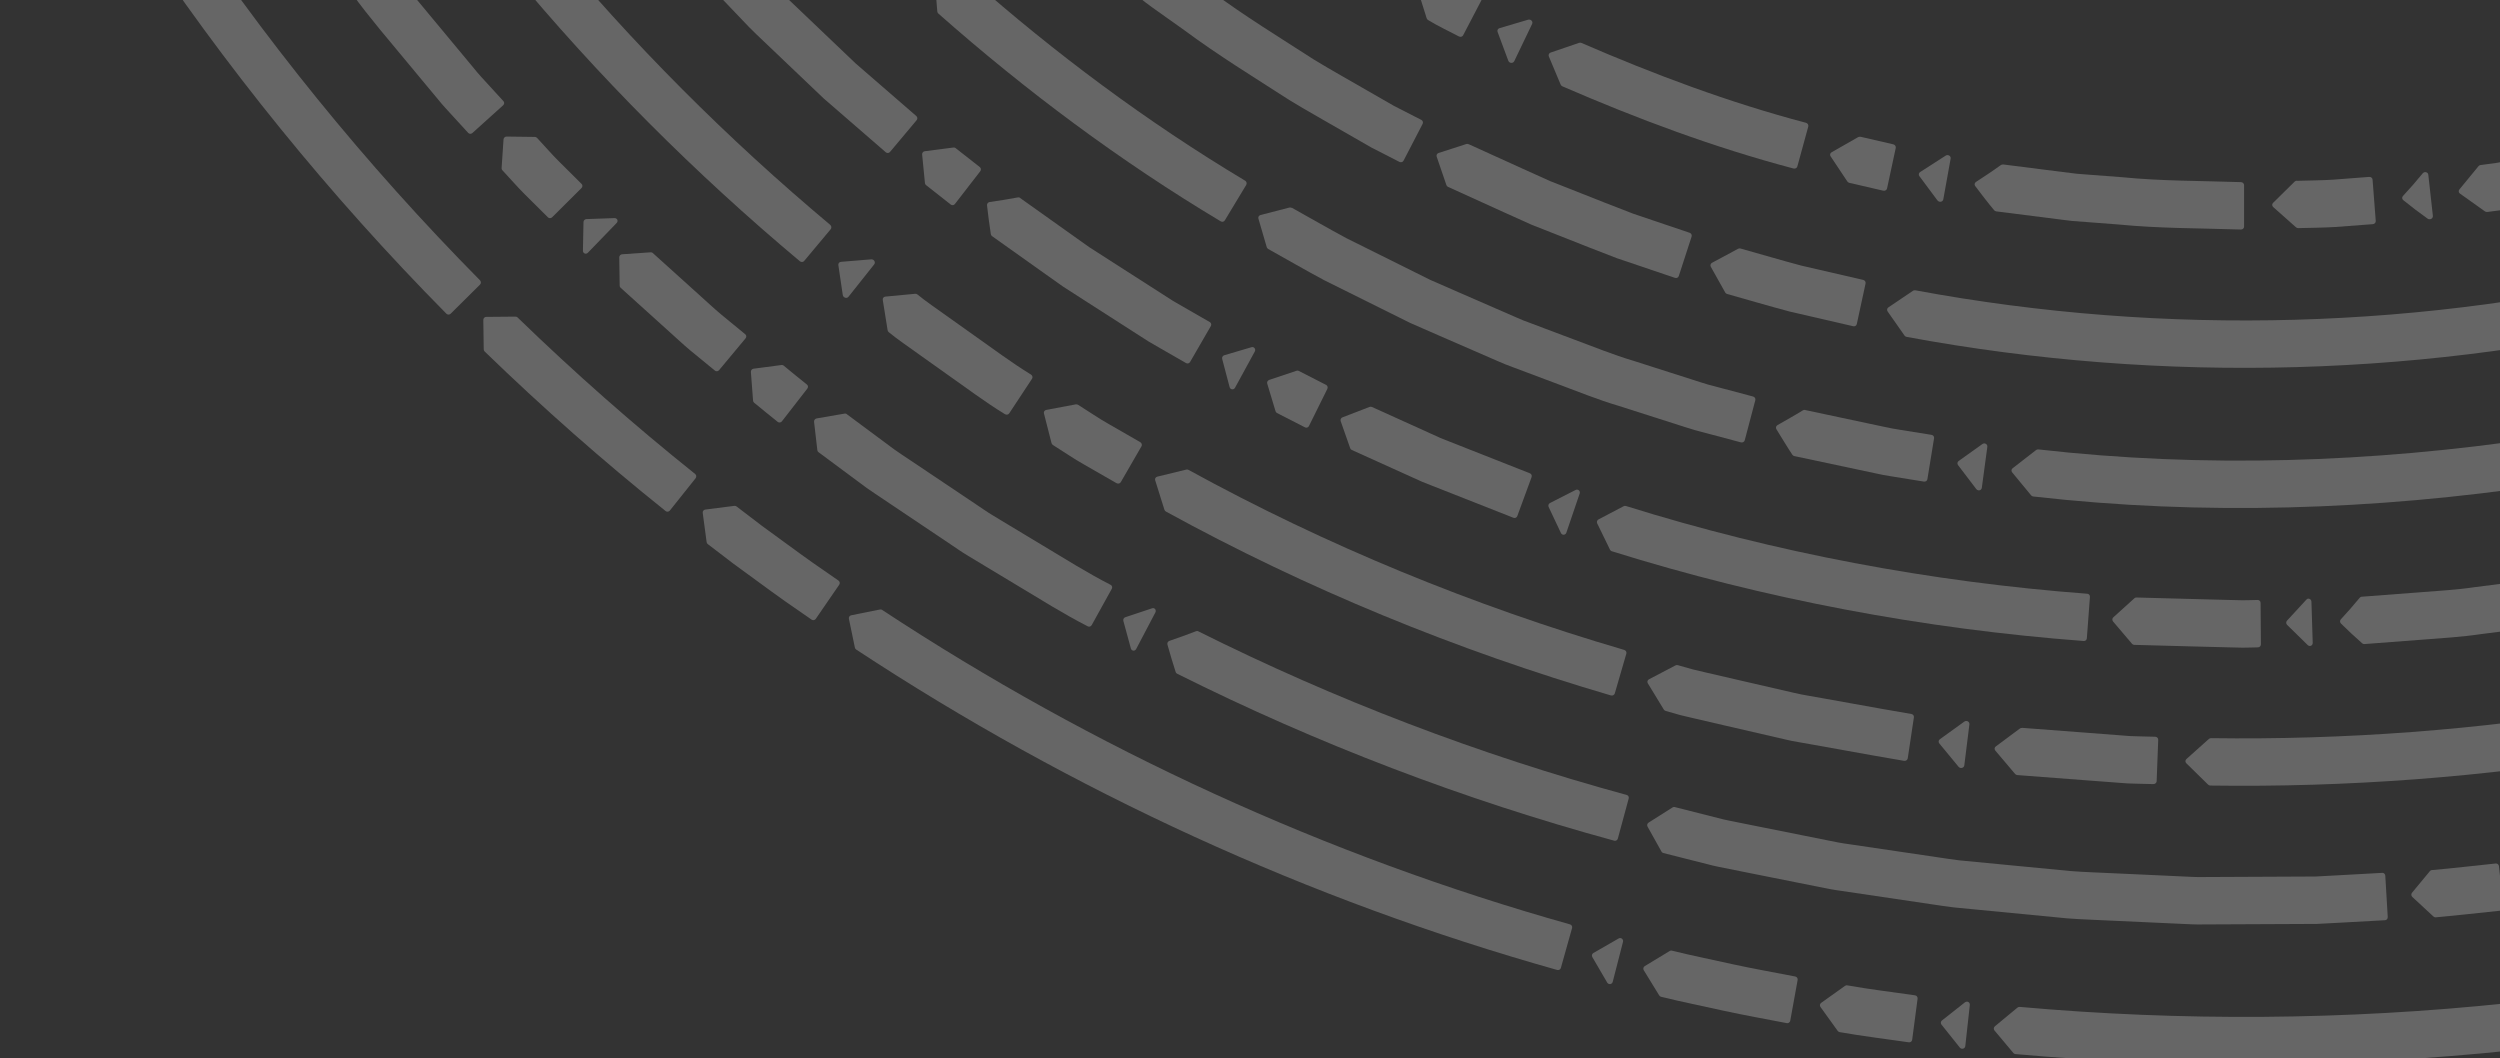 <svg width="801" height="339" viewBox="0 0 801 339" fill="none" xmlns="http://www.w3.org/2000/svg">
<rect x="0" y="0" width="801" height="339" fill="#333333" stroke="none"/>
<g opacity="0.5" clip-path="url(#clip0_759_33496)">
<g opacity="0.5">
<path d="M794.76 52.878L799.503 52.26L804.213 51.424L813.617 49.737L823.02 48.067L825.375 47.65L827.696 47.115L832.356 46.046L850.979 41.737L869.368 36.509C869.903 36.358 870.454 36.642 870.604 37.144L874.412 49.871C874.562 50.372 874.245 50.907 873.694 51.057L854.771 56.435L835.613 60.861L830.82 61.964L828.431 62.515L826.009 62.949L816.339 64.686L806.669 66.407L801.825 67.275L796.948 67.91C796.681 67.944 796.397 67.877 796.18 67.726L788.163 62.014C787.728 61.697 787.645 61.112 787.996 60.694L794.109 53.245C794.276 53.045 794.509 52.911 794.777 52.878H794.76Z" fill="white"/>
<path d="M735.884 57.938C739.759 57.805 743.634 57.822 747.509 57.571L759.1 56.686C759.651 56.636 760.136 57.036 760.169 57.554L761.188 70.8C761.221 71.317 760.804 71.785 760.236 71.818L748.311 72.721C744.336 72.971 740.344 72.971 736.369 73.088C736.085 73.088 735.818 73.004 735.634 72.821L728.318 66.323C727.918 65.956 727.918 65.371 728.302 64.987L735.2 58.189C735.383 58.005 735.634 57.905 735.901 57.888L735.884 57.938Z" fill="white"/>
<path d="M776.922 55.149C777.474 55.082 777.975 55.45 778.025 55.968L779.495 69.179C779.545 69.697 779.144 70.182 778.576 70.248C778.309 70.282 778.025 70.215 777.824 70.065L773.916 67.192L770.024 64.135C769.59 63.801 769.54 63.2 769.908 62.799L773.114 59.241L776.254 55.517C776.421 55.316 776.672 55.182 776.922 55.149Z" fill="white"/>
<path d="M641.82 52.694L660.777 55.099C662.364 55.283 663.934 55.517 665.52 55.684L670.28 56.051L679.817 56.769C692.511 58.039 705.271 57.922 717.998 58.356C718.549 58.356 719 58.807 719 59.325V72.62C719 73.138 718.533 73.556 717.965 73.539C704.87 73.105 691.742 73.205 678.698 71.919L668.894 71.167L664 70.8C662.364 70.633 660.743 70.399 659.123 70.198L639.615 67.726C639.348 67.693 639.098 67.559 638.931 67.359C636.859 64.903 634.855 62.231 632.868 59.626C632.534 59.191 632.634 58.607 633.085 58.306C635.774 56.535 638.413 54.832 641.068 52.894C641.286 52.744 641.553 52.677 641.82 52.711V52.694Z" fill="white"/>
<path d="M506.7 13.76C530.067 23.882 554.001 32.851 578.653 39.348C579.187 39.499 579.505 40.033 579.371 40.534L575.864 53.345C575.73 53.846 575.162 54.13 574.611 53.98C549.257 47.282 524.622 38.079 500.588 27.656C500.337 27.54 500.137 27.339 500.036 27.105L496.245 18.069C496.045 17.568 496.295 17.034 496.796 16.85L505.949 13.726C506.199 13.643 506.467 13.659 506.717 13.76H506.7Z" fill="white"/>
<path d="M490.398 6.377C490.899 6.611 491.133 7.179 490.899 7.647L485.153 19.622C484.92 20.09 484.318 20.291 483.801 20.057C483.55 19.94 483.366 19.723 483.266 19.472L479.826 10.219C479.642 9.701 479.909 9.183 480.427 9.033L489.63 6.31C489.88 6.244 490.147 6.26 490.381 6.377H490.398Z" fill="white"/>
<path d="M624.166 49.704C624.717 49.804 625.085 50.305 624.985 50.806L622.63 63.885C622.529 64.403 622.012 64.737 621.444 64.636C621.177 64.586 620.926 64.436 620.776 64.236L614.963 56.419C614.646 55.984 614.763 55.4 615.231 55.116L623.415 49.854C623.632 49.721 623.899 49.654 624.166 49.704Z" fill="white"/>
<path d="M596.055 43.808L606.611 46.247C607.145 46.364 607.496 46.881 607.396 47.399L604.607 60.394C604.49 60.912 603.955 61.212 603.404 61.095L592.548 58.59C592.28 58.523 592.047 58.373 591.896 58.156L586.518 50.072C586.218 49.62 586.368 49.053 586.852 48.785L595.32 43.958C595.537 43.825 595.821 43.791 596.072 43.841L596.055 43.808Z" fill="white"/>
<path d="M464.912 -6.851C468.002 -4.981 471.292 -3.461 474.482 -1.774C474.983 -1.523 475.183 -0.939 474.933 -0.471L468.787 11.304C468.553 11.772 467.935 11.939 467.434 11.672C464.143 9.935 460.77 8.381 457.596 6.444C457.362 6.31 457.179 6.093 457.095 5.826L454.156 -3.561C453.989 -4.079 454.289 -4.597 454.824 -4.714L464.177 -6.968C464.427 -7.035 464.695 -6.985 464.928 -6.851H464.912Z" fill="white"/>
</g>
<g opacity="0.5">
<path d="M613.66 93.014C693.93 107.913 777.424 105.591 856.692 86.066C857.21 85.949 857.727 86.266 857.844 86.767L861.051 99.662C861.185 100.163 860.851 100.681 860.316 100.798C778.894 120.841 693.279 123.229 610.854 107.93C610.604 107.88 610.37 107.746 610.22 107.529L604.791 99.779C604.491 99.344 604.608 98.76 605.059 98.476L612.925 93.165C613.142 93.014 613.393 92.964 613.644 93.014H613.66Z" fill="white"/>
<path d="M557.624 79.619C564.155 81.439 570.635 83.377 577.183 85.114L596.991 89.69C597.509 89.807 597.826 90.325 597.726 90.826L594.92 103.821C594.803 104.339 594.285 104.656 593.768 104.522L573.441 99.829C566.727 98.042 560.046 96.071 553.349 94.183C553.098 94.117 552.881 93.95 552.764 93.716L548.138 85.465C547.887 85.014 548.071 84.446 548.539 84.195L556.906 79.702C557.123 79.585 557.391 79.552 557.641 79.619H557.624Z" fill="white"/>
<path d="M470.524 46.18L487.911 54.08L496.613 58.005L505.498 61.513C511.428 63.834 517.323 66.223 523.286 68.478L541.374 74.591C541.875 74.758 542.143 75.293 541.992 75.794L537.884 88.438C537.717 88.939 537.182 89.206 536.664 89.022L518.092 82.742C511.979 80.437 505.916 77.982 499.836 75.593L490.717 72.002L481.781 67.977L463.927 59.859C463.693 59.742 463.509 59.542 463.426 59.291L460.319 50.205C460.152 49.704 460.419 49.169 460.921 49.019L469.806 46.146C470.04 46.063 470.307 46.096 470.524 46.196V46.18Z" fill="white"/>
<path d="M327.203 -52.684L334.335 -45.869L341.784 -39.405C346.778 -35.129 351.672 -30.72 356.749 -26.561L372.265 -14.368L376.14 -11.328C377.426 -10.309 378.812 -9.407 380.132 -8.438L388.166 -2.726C398.721 5.124 409.962 11.972 421.002 19.104C426.614 22.529 432.376 25.702 438.055 29.009L446.606 33.92L455.391 38.413C455.859 38.647 456.043 39.231 455.809 39.682L449.696 51.474C449.462 51.942 448.878 52.109 448.393 51.875L439.391 47.265L430.606 42.221C424.776 38.83 418.864 35.573 413.102 32.049C401.761 24.733 390.237 17.685 379.397 9.634L371.146 3.771C369.777 2.769 368.374 1.85 367.054 0.798L363.079 -2.325L347.162 -14.836C341.951 -19.111 336.924 -23.638 331.796 -28.014L324.147 -34.645L316.814 -41.627C316.631 -41.81 316.514 -42.061 316.497 -42.312L316.18 -51.832C316.18 -52.35 316.581 -52.784 317.115 -52.784L326.535 -52.935C326.786 -52.935 327.036 -52.851 327.22 -52.667L327.203 -52.684Z" fill="white"/>
</g>
<g opacity="0.5">
<path d="M413.886 66.557C419.715 69.797 425.494 73.155 431.373 76.311L449.311 85.231L458.28 89.69L467.45 93.699L485.805 101.7C487.325 102.401 488.879 102.986 490.449 103.554L495.125 105.324L504.495 108.848C510.758 111.153 516.938 113.709 523.335 115.596L542.409 121.693C543.995 122.194 545.582 122.728 547.185 123.196L552.029 124.482L561.7 127.054C562.217 127.188 562.535 127.706 562.401 128.224L559.01 141.068C558.877 141.569 558.342 141.87 557.808 141.736L547.887 139.097L542.926 137.778C541.29 137.31 539.669 136.742 538.033 136.241L518.491 129.994C511.927 128.057 505.597 125.451 499.184 123.079L489.58 119.471L484.786 117.667C483.183 117.066 481.58 116.482 480.026 115.763L461.22 107.579L451.833 103.47L442.647 98.91L424.275 89.774C418.245 86.55 412.333 83.109 406.354 79.786C406.12 79.652 405.953 79.435 405.869 79.201L403.197 70.048C403.047 69.547 403.347 69.029 403.865 68.895L413.101 66.507C413.352 66.44 413.619 66.474 413.836 66.607L413.886 66.557Z" fill="white"/>
<path d="M653.076 143.991C706.139 150.037 759.936 148.217 812.731 140.383C813.266 140.316 813.75 140.667 813.834 141.185L815.888 154.313C815.971 154.831 815.587 155.316 815.053 155.382C760.971 163.416 705.838 165.27 651.456 159.074C651.189 159.04 650.955 158.923 650.788 158.723L644.692 151.34C644.358 150.923 644.424 150.338 644.859 150.021L652.375 144.191C652.575 144.041 652.826 143.958 653.093 143.991H653.076Z" fill="white"/>
<path d="M578.402 131.38L598.578 135.673L603.622 136.742C605.309 137.109 606.979 137.46 608.683 137.694L618.871 139.331C619.406 139.414 619.756 139.899 619.673 140.417L617.535 153.528C617.451 154.046 616.95 154.397 616.399 154.297L605.96 152.61C604.223 152.359 602.486 152.008 600.766 151.624L595.588 150.522L574.911 146.129C574.644 146.079 574.427 145.929 574.277 145.711C572.523 143.072 570.853 140.233 569.166 137.527C568.882 137.076 569.032 136.491 569.483 136.224C572.222 134.637 574.911 133.168 577.634 131.481C577.851 131.347 578.118 131.297 578.369 131.347L578.402 131.38Z" fill="white"/>
<path d="M310.719 -7.035C338.11 17.167 367.556 39.114 398.956 57.905C399.407 58.189 399.557 58.79 399.29 59.241L392.425 70.616C392.158 71.067 391.557 71.184 391.089 70.9C358.937 51.658 328.74 29.16 300.664 4.356C300.464 4.189 300.33 3.938 300.313 3.688L299.545 -5.799C299.512 -6.317 299.912 -6.768 300.447 -6.785L310 -7.269C310.251 -7.269 310.501 -7.202 310.702 -7.035H310.719Z" fill="white"/>
<path d="M635.907 142.07C636.442 142.17 636.809 142.621 636.742 143.139L634.972 156.301C634.905 156.819 634.404 157.203 633.87 157.103C633.602 157.069 633.368 156.919 633.218 156.719L627.356 149.019C627.038 148.584 627.122 148 627.556 147.699L635.206 142.237C635.406 142.087 635.673 142.037 635.924 142.07H635.907Z" fill="white"/>
</g>
<g opacity="0.5">
<path d="M756.697 191.193L774.902 189.807C780.965 189.322 787.061 189.005 793.074 188.103L811.195 185.798C814.218 185.397 817.242 185.063 820.248 184.629L829.234 183.025C829.735 182.942 830.202 183.276 830.286 183.794L832.507 196.889C832.591 197.406 832.257 197.891 831.739 197.991L822.536 199.628C819.463 200.079 816.356 200.43 813.283 200.83L794.761 203.186C788.598 204.104 782.384 204.455 776.171 204.939L757.548 206.359C757.298 206.376 757.047 206.292 756.864 206.125L753.44 203.035L750.049 199.778C749.682 199.411 749.648 198.826 749.999 198.442L753.056 195.051L756.062 191.51C756.229 191.327 756.446 191.21 756.697 191.176V191.193Z" fill="white"/>
<path d="M520.963 162.13C568.948 177.129 618.67 186.449 668.776 190.241C669.277 190.274 669.661 190.725 669.611 191.26L668.626 204.505C668.592 205.023 668.142 205.424 667.624 205.374C616.365 201.499 565.491 191.961 516.403 176.611C516.169 176.528 515.969 176.361 515.852 176.127L511.743 167.692C511.526 167.224 511.71 166.657 512.161 166.423L520.245 162.18C520.462 162.063 520.712 162.047 520.946 162.13H520.963Z" fill="white"/>
<path d="M684.525 191.443L703.95 191.961L713.654 192.212L718.514 192.329C720.134 192.329 721.754 192.262 723.374 192.228C723.875 192.228 724.293 192.629 724.293 193.147L724.393 206.443C724.393 206.96 723.976 207.395 723.475 207.411C721.821 207.445 720.168 207.511 718.514 207.511L713.554 207.394L703.616 207.144L683.757 206.61C683.507 206.593 683.273 206.476 683.106 206.275L677.026 199.127C676.692 198.726 676.726 198.141 677.11 197.79L683.874 191.677C684.058 191.51 684.292 191.427 684.525 191.443Z" fill="white"/>
<path d="M439.523 130.378L452.049 136.04L458.313 138.88L461.436 140.3L464.626 141.569L490.197 151.657C490.665 151.841 490.898 152.392 490.715 152.877L486.138 165.354C485.955 165.838 485.42 166.089 484.936 165.905L458.78 155.599L455.507 154.297L452.3 152.843L445.903 149.954L433.093 144.158C432.859 144.058 432.692 143.857 432.608 143.623L429.552 134.921C429.385 134.437 429.652 133.902 430.136 133.719L438.805 130.378C439.039 130.295 439.289 130.295 439.506 130.378H439.523Z" fill="white"/>
<path d="M739.626 191.811C740.127 191.811 740.544 192.212 740.578 192.73L740.995 206.008C741.012 206.526 740.611 206.96 740.093 206.977C739.843 206.977 739.609 206.893 739.425 206.71L732.778 200.196C732.41 199.828 732.41 199.244 732.761 198.859L739.008 192.078C739.175 191.894 739.408 191.794 739.642 191.777L739.626 191.811Z" fill="white"/>
<path d="M505.563 156.919C506.048 157.086 506.298 157.62 506.131 158.105L501.855 170.682C501.688 171.183 501.154 171.45 500.67 171.283C500.436 171.2 500.235 171.033 500.135 170.799L496.177 162.414C495.96 161.946 496.177 161.395 496.628 161.161L504.862 156.969C505.079 156.852 505.329 156.835 505.563 156.919Z" fill="white"/>
<path d="M401.71 111.32C402.144 111.571 402.294 112.155 402.044 112.606L395.68 124.265C395.43 124.716 394.862 124.883 394.411 124.632C394.194 124.516 394.044 124.298 393.977 124.065L391.588 114.995C391.455 114.494 391.755 113.976 392.24 113.826L401.008 111.237C401.242 111.17 401.493 111.187 401.71 111.32Z" fill="white"/>
<path d="M416.125 118.837L424.894 123.33C425.345 123.563 425.512 124.131 425.278 124.599L419.382 136.508C419.149 136.976 418.597 137.159 418.13 136.926L409.161 132.332C408.944 132.215 408.777 132.015 408.693 131.781L406.021 122.912C405.87 122.428 406.154 121.893 406.655 121.726L415.424 118.786C415.658 118.703 415.908 118.72 416.125 118.837Z" fill="white"/>
<path d="M326.835 63.434L341.65 73.973L349.049 79.234L356.699 84.145L371.998 93.95L375.822 96.405C377.125 97.19 378.445 97.925 379.747 98.676L387.631 103.203C388.065 103.453 388.215 104.021 387.948 104.472L381.301 115.98C381.033 116.431 380.466 116.599 380.015 116.331L371.964 111.705C370.628 110.92 369.275 110.168 367.939 109.366L364.031 106.861L348.381 96.823L340.564 91.795L332.982 86.417L317.833 75.643C317.632 75.493 317.499 75.276 317.465 75.025C317.014 71.985 316.58 68.945 316.246 65.805C316.179 65.288 316.547 64.82 317.048 64.736C320.037 64.336 323.094 63.801 326.15 63.25C326.401 63.2 326.652 63.25 326.835 63.4V63.434Z" fill="white"/>
<path d="M220.077 -35.213L228.528 -25.459C231.401 -22.252 234.44 -19.195 237.38 -16.072L246.299 -6.718L250.758 -2.041C252.245 -0.488 253.865 0.949 255.401 2.452L274.091 20.274L293.599 37.194C293.983 37.528 294.017 38.112 293.683 38.513L285.148 48.685C284.814 49.086 284.229 49.136 283.828 48.802L263.869 31.498L244.745 13.275C243.159 11.739 241.522 10.269 240.002 8.682L235.442 3.905L226.323 -5.649C223.317 -8.856 220.193 -11.979 217.271 -15.253L208.619 -25.241C208.452 -25.425 208.368 -25.676 208.402 -25.926L209.22 -35.179C209.27 -35.697 209.721 -36.081 210.239 -36.048L219.442 -35.514C219.692 -35.514 219.91 -35.397 220.077 -35.213Z" fill="white"/>
<path d="M306.191 47.466L313.941 53.545C314.342 53.863 314.392 54.447 314.074 54.865L305.941 65.371C305.623 65.789 305.039 65.855 304.621 65.538L296.704 59.308C296.504 59.158 296.387 58.924 296.354 58.673L295.452 49.487C295.402 48.986 295.786 48.518 296.303 48.451L305.506 47.265C305.757 47.232 305.991 47.299 306.191 47.449V47.466Z" fill="white"/>
</g>
<g opacity="0.5">
<path d="M380.834 150.572C425.045 174.841 471.994 194.066 520.38 208.23C520.915 208.38 521.232 208.915 521.082 209.416L517.374 222.177C517.223 222.678 516.672 222.962 516.121 222.811C466.7 208.33 418.731 188.688 373.569 163.901C373.335 163.767 373.151 163.55 373.068 163.283L370.128 153.896C369.961 153.378 370.262 152.86 370.78 152.727L380.099 150.455C380.35 150.388 380.617 150.438 380.851 150.572H380.834Z" fill="white"/>
<path d="M708.41 236.508C794.292 237.71 880.407 223.58 961.129 194.133C961.663 193.966 962.214 194.183 962.398 194.684L966.974 207.161C967.158 207.645 966.874 208.23 966.34 208.397C883.865 238.495 795.878 252.926 708.192 251.69C707.925 251.69 707.658 251.573 707.474 251.39L700.493 244.542C700.109 244.157 700.125 243.573 700.526 243.205L707.708 236.775C707.892 236.608 708.159 236.508 708.426 236.508H708.41Z" fill="white"/>
<path d="M647.865 233.2L669.177 234.821L679.833 235.639L682.505 235.839L685.178 235.923L690.522 236.057C691.074 236.057 691.508 236.508 691.491 237.025L690.99 250.304C690.973 250.822 690.489 251.239 689.921 251.223L684.459 251.089L681.737 251.006L679.015 250.805L668.125 249.987L646.362 248.333C646.095 248.316 645.844 248.199 645.661 247.999L639.297 240.483C638.946 240.065 639.013 239.481 639.447 239.163L647.13 233.451C647.331 233.284 647.598 233.2 647.865 233.234V233.2Z" fill="white"/>
<path d="M537.583 213.124L542.176 214.426C543.713 214.827 545.283 215.161 546.819 215.529L556.122 217.684L574.745 221.976C576.299 222.36 577.852 222.644 579.422 222.912L584.132 223.747L593.535 225.434C599.815 226.536 606.062 227.722 612.358 228.757C612.909 228.824 613.294 229.309 613.21 229.826L611.239 242.972C611.156 243.489 610.638 243.857 610.087 243.773C603.673 242.721 597.276 241.518 590.863 240.383L581.259 238.662L576.449 237.81C574.845 237.543 573.242 237.242 571.672 236.842L552.648 232.449L543.145 230.244C541.558 229.86 539.972 229.526 538.402 229.125L533.708 227.789C533.441 227.722 533.224 227.538 533.074 227.321L527.963 218.936C527.679 218.469 527.846 217.901 528.33 217.65L536.848 213.191C537.082 213.074 537.349 213.04 537.6 213.124H537.583Z" fill="white"/>
<path d="M630.112 230.996C630.663 231.062 631.064 231.547 630.997 232.065L629.361 245.243C629.294 245.761 628.793 246.128 628.225 246.061C627.958 246.028 627.707 245.895 627.54 245.694L621.344 238.178C621.01 237.76 621.093 237.176 621.527 236.858L629.377 231.196C629.594 231.046 629.845 230.979 630.112 231.012V230.996Z" fill="white"/>
<path d="M102.608 -125.358C123.519 -87.843 147.87 -52.25 175.228 -19.145C202.586 13.977 233.084 44.476 266.004 72.052C266.422 72.42 266.489 73.038 266.155 73.439L257.636 83.627C257.302 84.028 256.684 84.045 256.25 83.677C222.629 55.516 191.48 24.349 163.537 -9.474C135.594 -43.297 110.725 -79.659 89.363 -117.975C89.23 -118.209 89.18 -118.493 89.246 -118.743L91.534 -128.147C91.668 -128.665 92.186 -128.949 92.704 -128.782L102.007 -125.859C102.257 -125.775 102.474 -125.608 102.608 -125.374V-125.358Z" fill="white"/>
<path d="M293.964 94.367C296.836 96.722 299.926 98.777 302.933 100.948L312.002 107.395C318.081 111.654 323.994 116.147 330.341 120.022C330.808 120.323 330.959 120.924 330.658 121.359L323.342 132.449C323.059 132.884 322.441 132.984 321.956 132.683C315.476 128.725 309.446 124.131 303.233 119.789L293.964 113.191C290.89 110.97 287.734 108.865 284.794 106.46C284.577 106.293 284.427 106.042 284.393 105.792L282.84 96.088C282.756 95.553 283.124 95.085 283.658 95.035L293.212 94.133C293.462 94.1 293.73 94.183 293.947 94.35L293.964 94.367Z" fill="white"/>
<path d="M345.407 129.693L350.3 132.834C351.921 133.886 353.557 134.938 355.261 135.873L365.332 141.669C365.817 141.953 365.984 142.538 365.733 142.989L359.086 154.497C358.819 154.948 358.217 155.082 357.716 154.798L347.428 148.885C345.691 147.933 344.021 146.864 342.367 145.795L337.373 142.588C337.139 142.438 336.972 142.22 336.905 141.953L334.484 132.466C334.35 131.948 334.667 131.447 335.202 131.347L344.672 129.56C344.922 129.51 345.19 129.56 345.423 129.71L345.407 129.693Z" fill="white"/>
<path d="M279.9 83.327C280.334 83.677 280.434 84.279 280.1 84.696L271.833 95.102C271.515 95.52 270.881 95.553 270.43 95.202C270.212 95.035 270.062 94.801 270.029 94.534L268.609 84.93C268.526 84.396 268.91 83.945 269.461 83.894L279.148 83.093C279.415 83.076 279.666 83.143 279.883 83.31L279.9 83.327Z" fill="white"/>
</g>
<g opacity="0.5">
<path d="M536.596 258.589L550.442 262.096C552.746 262.731 555.085 263.132 557.423 263.616L564.421 265.019L578.434 267.825L585.432 269.228C587.771 269.713 590.092 270.18 592.464 270.481L620.724 274.657C623.079 274.991 625.434 275.392 627.789 275.659L634.904 276.344L649.134 277.713L663.364 279.083C668.108 279.467 672.884 279.567 677.628 279.818L691.908 280.469L699.04 280.803C701.412 280.903 703.8 281.07 706.172 281.004L734.749 280.87L741.897 280.837L749.029 280.453L763.293 279.667C763.777 279.634 764.211 280.035 764.245 280.569L765.03 293.831C765.063 294.349 764.679 294.8 764.178 294.834L749.63 295.635L742.348 296.019L735.066 296.053L705.921 296.186C703.499 296.253 701.061 296.086 698.639 295.986L691.357 295.652L676.793 294.984C671.949 294.717 667.089 294.616 662.245 294.232L647.731 292.829L633.217 291.426L625.968 290.725C623.563 290.457 621.158 290.04 618.753 289.706L589.909 285.43C587.503 285.113 585.115 284.645 582.743 284.144L575.595 282.724L561.298 279.868L554.149 278.431C551.778 277.947 549.373 277.53 547.034 276.878L532.904 273.304C532.671 273.237 532.47 273.087 532.353 272.869L527.877 264.852C527.627 264.401 527.777 263.833 528.211 263.566L535.911 258.689C536.111 258.555 536.362 258.522 536.596 258.572V258.589Z" fill="white"/>
<path d="M383.921 202.267C427.814 224.214 473.861 241.802 521.212 254.714C521.696 254.83 521.963 255.348 521.83 255.849L518.356 268.677C518.222 269.178 517.721 269.496 517.22 269.362C468.918 256.2 421.918 238.245 377.14 215.846C376.923 215.746 376.756 215.546 376.689 215.312C375.77 212.422 374.868 209.533 374.05 206.526C373.916 206.025 374.184 205.507 374.668 205.34C377.491 204.405 380.38 203.319 383.236 202.234C383.47 202.15 383.72 202.15 383.938 202.25L383.921 202.267Z" fill="white"/>
<path d="M271.283 132.683L281.404 140.199L286.465 143.958C288.168 145.177 289.939 146.313 291.676 147.482L312.62 161.529C314.374 162.681 316.077 163.917 317.881 165.003L323.276 168.26L334.066 174.757C341.281 179.084 348.379 183.56 355.878 187.401C356.313 187.635 356.463 188.203 356.213 188.654L349.782 200.279C349.532 200.73 348.964 200.914 348.53 200.68C340.897 196.772 333.631 192.195 326.282 187.786L315.276 181.155L309.764 177.831C307.927 176.728 306.19 175.476 304.403 174.29L283.041 159.959C281.27 158.756 279.467 157.587 277.713 156.351L272.552 152.526L262.23 144.86C262.03 144.709 261.913 144.492 261.879 144.242L260.827 135.139C260.777 134.638 261.128 134.17 261.629 134.07L270.631 132.516C270.865 132.466 271.116 132.516 271.299 132.667L271.283 132.683Z" fill="white"/>
<path d="M779.16 278.782C786.008 278.181 792.839 277.362 799.67 276.661C800.155 276.611 800.606 276.995 800.656 277.513L802.092 290.725C802.142 291.242 801.792 291.71 801.291 291.76C794.309 292.478 787.344 293.297 780.363 293.915C780.112 293.915 779.878 293.848 779.695 293.664L772.897 287.367C772.53 287.017 772.479 286.415 772.814 286.031L778.559 279.083C778.709 278.899 778.926 278.782 779.16 278.766V278.782Z" fill="white"/>
<path d="M369.843 194.934C370.277 195.168 370.427 195.736 370.193 196.204L364.014 207.963C363.763 208.43 363.212 208.614 362.778 208.363C362.561 208.246 362.41 208.046 362.343 207.812L359.922 198.926C359.788 198.442 360.072 197.907 360.556 197.757L369.175 194.884C369.408 194.801 369.659 194.817 369.859 194.934H369.843Z" fill="white"/>
<path d="M251.09 117.15C253.578 119.171 256.017 121.242 258.539 123.213C258.94 123.513 258.99 124.081 258.672 124.499L250.522 134.988C250.205 135.406 249.62 135.489 249.202 135.189C246.63 133.168 244.142 131.063 241.603 129.009C241.419 128.858 241.302 128.624 241.286 128.374L240.584 119.171C240.551 118.67 240.918 118.202 241.436 118.135L250.422 116.949C250.655 116.916 250.906 116.983 251.09 117.133V117.15Z" fill="white"/>
<path d="M36.234 -157.878C52.285 -123.32 70.774 -89.915 91.535 -57.962L107.619 -34.344C108.922 -32.34 110.425 -30.503 111.828 -28.582L116.12 -22.87L124.722 -11.462C130.3 -3.728 136.58 3.454 142.627 10.803L151.763 21.794C153.249 23.664 154.869 25.401 156.489 27.155L161.316 32.433C161.65 32.801 161.6 33.369 161.216 33.719L151.345 42.622C150.961 42.973 150.36 42.956 150.026 42.589L145.098 37.21C143.462 35.423 141.791 33.653 140.272 31.748L130.952 20.541C124.772 13.041 118.375 5.709 112.696 -2.175L103.928 -13.817L99.552 -19.646C98.115 -21.6 96.579 -23.488 95.259 -25.525L78.858 -49.627C57.68 -82.214 38.823 -116.288 22.438 -151.564C22.338 -151.781 22.338 -152.049 22.438 -152.282L26.046 -160.834C26.247 -161.302 26.798 -161.553 27.265 -161.369L35.75 -158.346C35.984 -158.262 36.151 -158.095 36.251 -157.878H36.234Z" fill="white"/>
<path d="M209.135 81.055L223.799 94.284C226.254 96.472 228.643 98.743 231.165 100.848L238.798 107.111C239.182 107.429 239.215 107.996 238.881 108.397L230.38 118.603C230.046 119.004 229.461 119.07 229.077 118.753L221.294 112.373C218.705 110.218 216.283 107.896 213.778 105.675L198.83 92.179C198.646 92.012 198.546 91.778 198.546 91.544L198.412 82.441C198.412 81.94 198.813 81.506 199.331 81.472L208.5 80.838C208.751 80.821 208.985 80.905 209.152 81.055H209.135Z" fill="white"/>
<path d="M172.022 44.125C174.377 46.63 176.599 49.253 179.037 51.675L186.353 58.941C186.703 59.291 186.687 59.876 186.319 60.243L176.899 69.614C176.532 69.981 175.931 69.998 175.58 69.647L168.114 62.231C165.625 59.759 163.354 57.087 160.949 54.531C160.782 54.347 160.698 54.113 160.715 53.863L161.333 44.66C161.366 44.158 161.817 43.741 162.318 43.758L171.388 43.875C171.638 43.875 171.855 43.975 172.022 44.158V44.125Z" fill="white"/>
<path d="M197.611 70.131C197.962 70.482 197.945 71.067 197.578 71.434L188.341 80.988C187.974 81.372 187.389 81.389 187.039 81.022C186.872 80.855 186.771 80.621 186.771 80.37L186.955 71.15C186.955 70.632 187.389 70.215 187.891 70.198L196.943 69.881C197.194 69.881 197.411 69.964 197.578 70.131H197.611Z" fill="white"/>
</g>
<g opacity="0.5">
<path d="M282.659 195.436C350.386 240.015 424.944 274.239 503.026 296.17C503.527 296.303 503.828 296.821 503.694 297.322L500.103 310.117C499.97 310.618 499.435 310.918 498.917 310.768C419.349 288.42 343.354 253.528 274.325 208.113C274.108 207.979 273.957 207.745 273.907 207.495L271.987 198.242C271.886 197.724 272.22 197.239 272.738 197.139L281.958 195.285C282.208 195.235 282.459 195.285 282.676 195.419L282.659 195.436Z" fill="white"/>
<path d="M647.097 322.61C699.108 327.254 751.586 326.869 803.529 321.408C804.047 321.341 804.514 321.725 804.564 322.243L805.984 335.455C806.034 335.973 805.65 336.44 805.116 336.507C752.187 342.086 698.74 342.47 645.744 337.726C645.494 337.71 645.243 337.576 645.093 337.392L639.03 330.16C638.696 329.759 638.763 329.158 639.164 328.824L646.413 322.827C646.613 322.66 646.864 322.594 647.114 322.61H647.097Z" fill="white"/>
<path d="M535.711 304.605C542.241 306.225 548.839 307.511 555.403 308.997C561.967 310.434 568.597 311.57 575.195 312.873C575.712 312.973 576.046 313.474 575.963 313.975L573.591 327.053C573.491 327.571 572.99 327.905 572.472 327.805C565.741 326.485 558.994 325.316 552.296 323.846C545.615 322.343 538.884 321.024 532.22 319.37C531.97 319.303 531.752 319.153 531.619 318.936L526.658 310.851C526.391 310.401 526.525 309.833 526.976 309.549L534.993 304.688C535.21 304.555 535.46 304.521 535.711 304.571V304.605Z" fill="white"/>
<path d="M236.009 162.281L244.026 168.41L252.176 174.357C254.899 176.328 257.588 178.349 260.36 180.269L268.645 186.015C269.079 186.316 269.179 186.9 268.895 187.335L261.362 198.292C261.062 198.726 260.477 198.826 260.026 198.525L251.575 192.663C248.752 190.709 246.03 188.637 243.241 186.633L234.94 180.57L226.772 174.323C226.572 174.173 226.438 173.939 226.405 173.688L225.152 164.318C225.086 163.8 225.453 163.333 225.971 163.266L235.291 162.08C235.541 162.047 235.792 162.113 235.992 162.264L236.009 162.281Z" fill="white"/>
<path d="M591.863 315.712C599.062 316.998 606.344 317.85 613.576 318.902C614.094 318.969 614.461 319.453 614.394 319.971L612.657 333.15C612.59 333.668 612.106 334.035 611.572 333.951C604.189 332.866 596.79 331.997 589.441 330.694C589.191 330.644 588.957 330.511 588.807 330.31L583.278 322.627C582.978 322.209 583.078 321.608 583.512 321.307L591.162 315.862C591.362 315.712 591.613 315.662 591.863 315.695V315.712Z" fill="white"/>
<path d="M519.328 300.579C519.829 300.713 520.146 301.231 520.012 301.749L516.706 314.61C516.572 315.111 516.054 315.411 515.536 315.278C515.286 315.211 515.069 315.044 514.952 314.827L510.175 306.626C509.908 306.175 510.075 305.59 510.526 305.34L518.626 300.68C518.843 300.546 519.094 300.512 519.344 300.579H519.328Z" fill="white"/>
<path d="M630.294 320.923C630.811 320.99 631.195 321.458 631.129 321.976L629.676 335.187C629.625 335.705 629.141 336.073 628.607 336.023C628.356 335.989 628.122 335.872 627.955 335.672L622.043 328.273C621.725 327.855 621.792 327.27 622.21 326.953L629.575 321.14C629.776 320.99 630.026 320.907 630.277 320.94L630.294 320.923Z" fill="white"/>
<path d="M165.829 101.716C183.984 119.321 202.974 136.074 222.733 151.875C223.134 152.209 223.2 152.793 222.883 153.211L214.599 163.6C214.265 164.001 213.663 164.068 213.263 163.734C193.137 147.632 173.796 130.562 155.29 112.623C155.106 112.439 155.006 112.206 154.989 111.938L154.855 102.485C154.855 101.967 155.273 101.533 155.791 101.533L165.177 101.449C165.428 101.449 165.678 101.549 165.845 101.716H165.829Z" fill="white"/>
<path d="M55.26 -31.639C84.021 11.939 117.091 52.694 153.802 89.824C154.169 90.191 154.169 90.809 153.802 91.177L144.365 100.53C143.998 100.898 143.397 100.881 143.012 100.497C105.6 62.648 71.912 21.142 42.583 -23.27C42.449 -23.488 42.383 -23.755 42.433 -24.005L44.32 -33.259C44.42 -33.776 44.921 -34.094 45.439 -33.977L54.625 -32.039C54.876 -31.989 55.093 -31.839 55.226 -31.639H55.26Z" fill="white"/>
</g>
</g>
<defs>
<clipPath id="clip0_759_33496">
<rect width="801" height="339" fill="white"/>
</clipPath>
</defs>
</svg>
